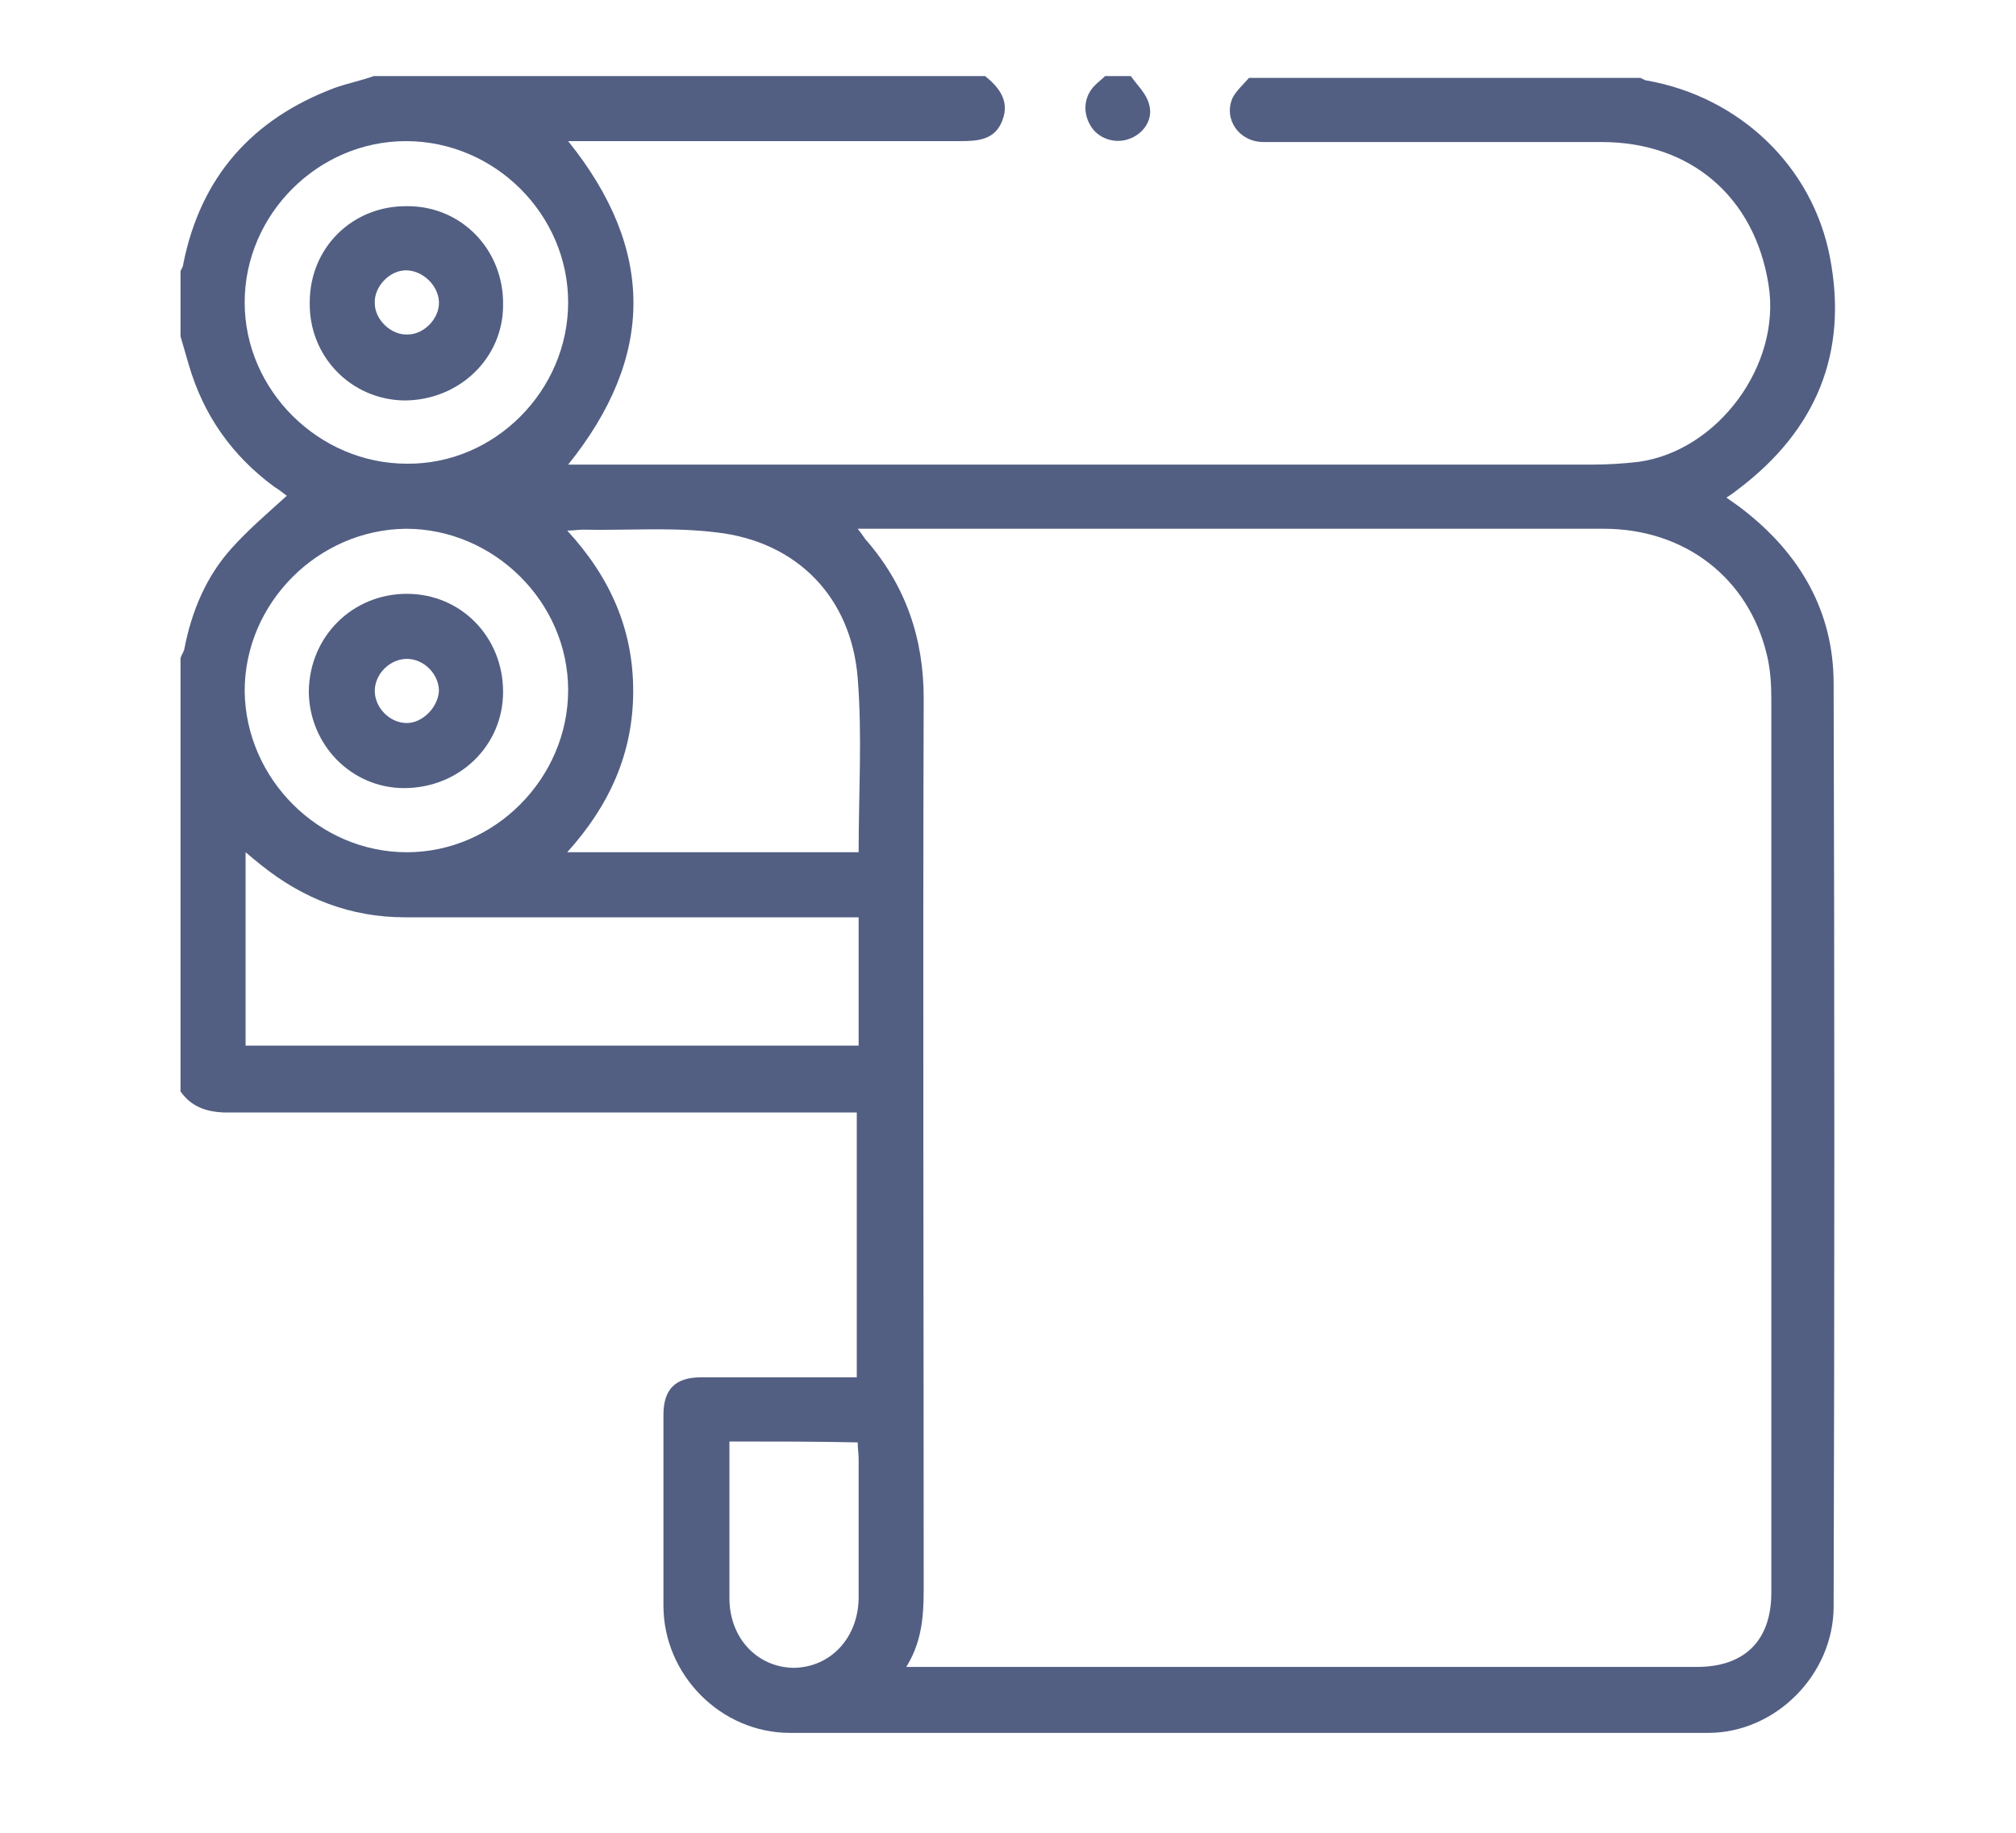 <?xml version="1.0" encoding="UTF-8"?>
<svg xmlns="http://www.w3.org/2000/svg" xmlns:xlink="http://www.w3.org/1999/xlink" fill="#525F83" id="Camada_1" x="0px" y="0px" viewBox="0 0 220 200" style="enable-background:new 0 0 220 200;" xml:space="preserve">
  <g> <path d="M19.7,119.1c0-15.8,0-31.5,0-47.3c0.1-0.3,0.3-0.6,0.4-0.9c0.8-4.2,2.4-8,5.2-11.1c1.8-2,3.9-3.8,6-5.7 c-0.4-0.3-0.9-0.7-1.4-1c-4.6-3.4-7.7-7.8-9.3-13.3c-0.3-1-0.6-2.1-0.9-3.1c0-2.4,0-4.7,0-7.1c0.1-0.3,0.3-0.5,0.3-0.8 c1.9-9.5,7.5-15.8,16.5-19.2c1.4-0.5,2.9-0.8,4.3-1.3c22.2,0,44.5,0,66.7,0c1.5,1.2,2.7,2.7,1.9,4.8c-0.8,2.2-2.7,2.3-4.7,2.3 c-13.6,0-27.2,0-40.7,0c-0.6,0-1.2,0-2,0c9.5,11.8,9.5,23.5,0,35.3c0.8,0,1.5,0,2.2,0c36.5,0,73,0,109.5,0c1.7,0,3.4-0.1,5.1-0.3 c8.7-1.2,15.6-10.6,14.2-19.3c-1.5-9.6-8.5-15.6-18.2-15.6c-6.3,0-12.6,0-18.9,0c-6,0-12,0-18,0c-2.7,0-4.4-2.5-3.4-4.8 c0.4-0.8,1.2-1.5,1.8-2.2c14.2,0,28.5,0,42.7,0c0.3,0.1,0.5,0.3,0.8,0.3c10,1.8,18,9.3,19.9,19.3c2,10.4-1.5,18.8-9.9,25.2 c-0.4,0.3-0.9,0.7-1.4,1c0.7,0.5,1.3,0.9,1.8,1.3c6.2,4.8,9.9,11.1,9.9,19c0.1,33.6,0.1,67.2,0,100.7c0,7.4-6.3,13.8-13.7,13.8 c-33.4,0-66.8,0-100.2,0c-7.5,0-13.8-6.3-13.8-13.9c0-6.9,0-13.9,0-20.8c0-2.8,1.3-4.1,4.1-4.1c5.1,0,10.1,0,15.2,0 c0.6,0,1.2,0,1.8,0c0-9.8,0-19.3,0-28.9c-0.8,0-1.5,0-2.2,0c-22.3,0-44.6,0-66.9,0C22.5,121.3,20.9,120.8,19.7,119.1z M98.9,181.9 c0.8,0,1.3,0,1.8,0c28.2,0,56.3,0,84.5,0c5.2,0,8.1-2.9,8.1-8.1c0-32.5,0-65,0-97.5c0-1.6-0.1-3.3-0.5-4.9 c-2-8.3-8.9-13.7-17.8-13.7c-26.6,0-53.3,0-79.9,0c-0.4,0-0.8,0-1.5,0c0.4,0.5,0.6,0.8,0.8,1.1c4.4,5,6.4,10.8,6.4,17.4 c-0.1,32,0,64,0,96C100.8,175.4,100.9,178.7,98.9,181.9z M93.7,100.1c-0.9,0-1.6,0-2.3,0c-15.7,0-31.5,0-47.2,0 c-5.9,0-11.1-2-15.7-5.7c-0.5-0.4-1-0.8-1.7-1.4c0,7.2,0,14.1,0,21.1c22.3,0,44.6,0,66.9,0C93.7,109.4,93.7,104.9,93.7,100.1z M93.7,93c0-6.4,0.4-12.7-0.1-19c-0.7-8.8-6.6-14.9-15.4-15.9c-4.8-0.6-9.7-0.2-14.6-0.3c-0.5,0-1,0.1-1.7,0.1 c4.7,5.1,7.2,10.8,7.2,17.5c0,6.8-2.6,12.5-7.2,17.6C72.6,93,83.1,93,93.7,93z M26.7,33c0,9.6,8.1,17.6,17.7,17.6 C54,50.7,62,42.6,62,33c0-9.6-8-17.6-17.7-17.6C34.7,15.4,26.7,23.4,26.7,33z M26.7,75.4C26.8,85,34.8,93,44.4,93 C54,93,62,84.9,62,75.3c0-9.6-8.1-17.6-17.7-17.6C34.7,57.8,26.7,65.8,26.7,75.4z M79.6,157.3c0,5.8,0,11.4,0,17.1 c0,4.4,3.1,7.6,7.1,7.6c4-0.1,6.9-3.3,7-7.5c0-5.1,0-10.2,0-15.3c0-0.6-0.1-1.1-0.1-1.8C89,157.3,84.4,157.3,79.6,157.3z"></path> <path d="M123.4,8.3c0.7,1,1.7,1.9,2,3.1c0.5,1.7-0.7,3.3-2.3,3.8c-1.5,0.5-3.3-0.1-4.1-1.5c-0.9-1.5-0.7-3.3,0.6-4.5 c0.3-0.3,0.7-0.6,1-0.9C121.5,8.3,122.5,8.3,123.4,8.3z"></path> <path d="M44.5,22.5c5.9,0,10.5,4.8,10.4,10.8c0,5.8-4.8,10.4-10.8,10.4c-5.8-0.1-10.4-4.8-10.3-10.7C33.8,27,38.5,22.4,44.5,22.5z M44.3,29.5c-1.8,0-3.5,1.8-3.4,3.6c0,1.8,1.8,3.5,3.6,3.4c1.8,0,3.5-1.8,3.4-3.6C47.8,31.1,46.1,29.5,44.3,29.5z"></path> <path d="M44.4,64.8c5.9,0,10.5,4.7,10.5,10.7c0,5.9-4.8,10.5-10.8,10.5c-5.8,0-10.4-4.8-10.4-10.6C33.8,69.4,38.5,64.8,44.4,64.8z M47.9,75.4c0-1.8-1.6-3.5-3.5-3.5c-1.8,0-3.5,1.6-3.5,3.5c0,1.8,1.6,3.5,3.5,3.5C46.1,78.9,47.8,77.2,47.9,75.4z"></path></g>
</svg>
